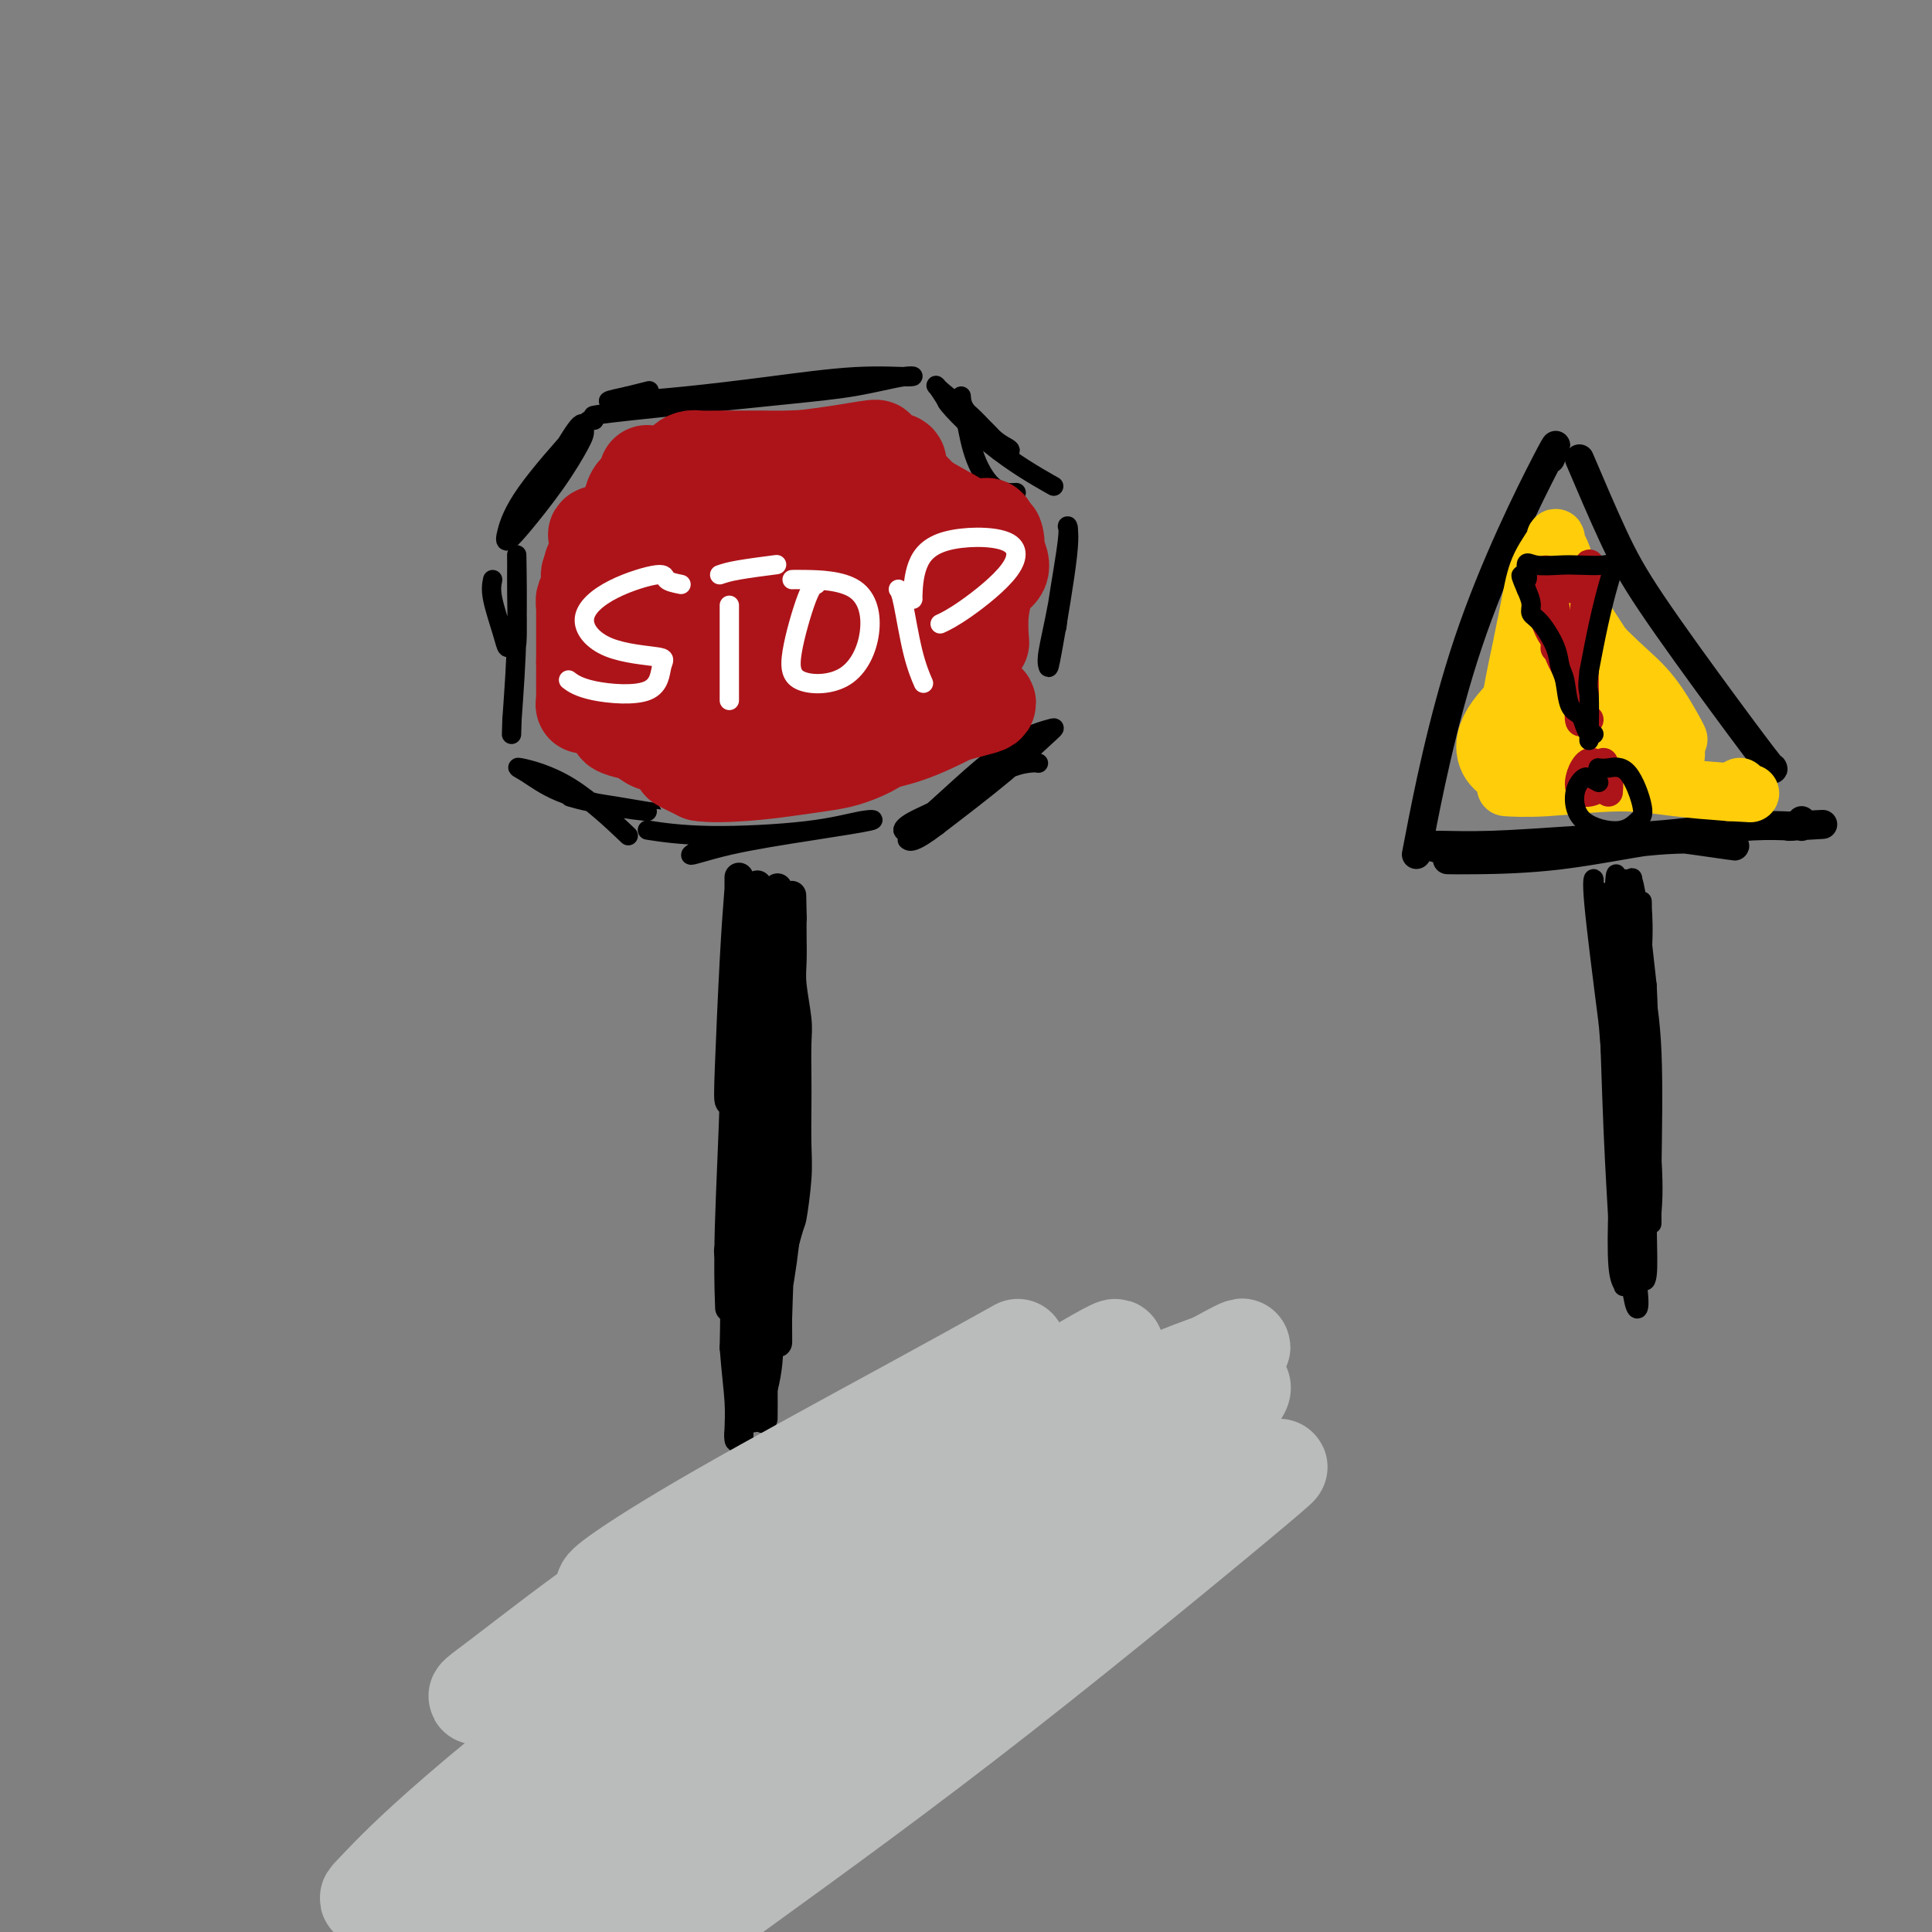 <svg viewBox='0 0 400 400' version='1.1' xmlns='http://www.w3.org/2000/svg' xmlns:xlink='http://www.w3.org/1999/xlink'><rect x="0" y="0" width="400" height="400" fill="#808080" stroke="none"/><g fill='none' stroke='rgb(0,0,0)' stroke-width='4' stroke-linecap='round' stroke-linejoin='round'><path d='M123,86c-0.144,0.034 -0.288,0.068 0,0c0.288,-0.068 1.009,-0.238 8,-1c6.991,-0.762 20.253,-2.115 29,-3c8.747,-0.885 12.981,-1.303 17,-2c4.019,-0.697 7.823,-1.672 10,-2c2.177,-0.328 2.726,-0.007 1,0c-1.726,0.007 -5.727,-0.299 -11,0c-5.273,0.299 -11.819,1.202 -18,2c-6.181,0.798 -11.997,1.492 -17,2c-5.003,0.508 -9.193,0.829 -12,1c-2.807,0.171 -4.231,0.192 -4,0c0.231,-0.192 2.115,-0.596 4,-1'/><path d='M130,82c1.511,-0.378 3.289,-0.822 4,-1c0.711,-0.178 0.356,-0.089 0,0'/><path d='M123,87c-0.355,-0.036 -0.709,-0.071 -1,0c-0.291,0.071 -0.517,0.250 -3,3c-2.483,2.750 -7.222,8.073 -10,12c-2.778,3.927 -3.596,6.458 -4,8c-0.404,1.542 -0.395,2.096 0,2c0.395,-0.096 1.177,-0.843 3,-3c1.823,-2.157 4.687,-5.724 7,-9c2.313,-3.276 4.073,-6.259 5,-8c0.927,-1.741 1.019,-2.238 1,-3c-0.019,-0.762 -0.148,-1.789 -1,-1c-0.852,0.789 -2.426,3.395 -4,6'/><path d='M116,94c-2.333,3.444 -5.667,9.556 -7,12c-1.333,2.444 -0.667,1.222 0,0'/><path d='M102,120c-0.202,0.992 -0.404,1.984 0,4c0.404,2.016 1.415,5.058 2,7c0.585,1.942 0.745,2.786 1,3c0.255,0.214 0.604,-0.203 1,0c0.396,0.203 0.839,1.025 1,-1c0.161,-2.025 0.040,-6.896 0,-10c-0.040,-3.104 -0.001,-4.440 0,-6c0.001,-1.560 -0.038,-3.343 0,-1c0.038,2.343 0.154,8.812 0,15c-0.154,6.188 -0.577,12.094 -1,18'/><path d='M106,149c-0.167,5.333 -0.083,2.667 0,0'/><path d='M200,87c0.512,2.732 1.024,5.464 2,8c0.976,2.536 2.417,4.875 4,6c1.583,1.125 3.310,1.036 4,1c0.690,-0.036 0.345,-0.018 0,0'/><path d='M199,82c0.078,0.934 0.157,1.868 1,3c0.843,1.132 2.451,2.461 4,4c1.549,1.539 3.039,3.289 4,4c0.961,0.711 1.395,0.385 1,0c-0.395,-0.385 -1.617,-0.827 -3,-2c-1.383,-1.173 -2.927,-3.077 -5,-5c-2.073,-1.923 -4.673,-3.864 -6,-5c-1.327,-1.136 -1.379,-1.467 -1,-1c0.379,0.467 1.190,1.734 2,3'/><path d='M196,83c-0.536,0.012 4.125,5.042 9,9c4.875,3.958 9.964,6.845 12,8c2.036,1.155 1.018,0.577 0,0'/><path d='M221,109c0.166,0.076 0.332,0.152 0,3c-0.332,2.848 -1.163,8.466 -2,13c-0.837,4.534 -1.678,7.982 -2,10c-0.322,2.018 -0.123,2.606 0,3c0.123,0.394 0.169,0.593 1,-4c0.831,-4.593 2.446,-13.976 3,-19c0.554,-5.024 0.045,-5.687 0,-6c-0.045,-0.313 0.372,-0.277 0,3c-0.372,3.277 -1.535,9.793 -2,13c-0.465,3.207 -0.233,3.103 0,3'/><path d='M219,128c-0.333,3.167 -0.167,1.583 0,0'/><path d='M118,165c1.183,0.339 2.367,0.678 4,1c1.633,0.322 3.716,0.629 6,1c2.284,0.371 4.768,0.808 6,1c1.232,0.192 1.213,0.141 0,0c-1.213,-0.141 -3.619,-0.371 -7,-1c-3.381,-0.629 -7.738,-1.655 -11,-3c-3.262,-1.345 -5.429,-3.007 -7,-4c-1.571,-0.993 -2.545,-1.318 -1,-1c1.545,0.318 5.608,1.278 10,4c4.392,2.722 9.112,7.206 11,9c1.888,1.794 0.944,0.897 0,0'/><path d='M135,172c-0.832,-0.128 -1.665,-0.256 0,0c1.665,0.256 5.827,0.897 12,1c6.173,0.103 14.357,-0.332 20,-1c5.643,-0.668 8.746,-1.570 11,-2c2.254,-0.430 3.659,-0.389 2,0c-1.659,0.389 -6.384,1.126 -12,2c-5.616,0.874 -12.124,1.884 -17,3c-4.876,1.116 -8.120,2.339 -8,2c0.120,-0.339 3.606,-2.240 5,-3c1.394,-0.760 0.697,-0.380 0,0'/><path d='M215,158c-0.410,-0.073 -0.819,-0.145 -2,0c-1.181,0.145 -3.133,0.509 -6,2c-2.867,1.491 -6.648,4.111 -10,6c-3.352,1.889 -6.275,3.049 -8,4c-1.725,0.951 -2.253,1.692 -2,2c0.253,0.308 1.288,0.181 5,-3c3.712,-3.181 10.099,-9.416 15,-13c4.901,-3.584 8.314,-4.517 10,-5c1.686,-0.483 1.646,-0.515 0,1c-1.646,1.515 -4.899,4.576 -9,8c-4.101,3.424 -9.051,7.212 -14,11'/><path d='M194,171c-4.911,3.778 -5.689,3.222 -6,3c-0.311,-0.222 -0.156,-0.111 0,0'/></g>
<g fill='none' stroke='rgb(173,20,25)' stroke-width='4' stroke-linecap='round' stroke-linejoin='round'><path d='M155,129c-0.047,0.186 -0.094,0.371 2,0c2.094,-0.371 6.328,-1.300 9,-3c2.672,-1.700 3.780,-4.171 4,-7c0.220,-2.829 -0.450,-6.014 -4,-6c-3.550,0.014 -9.981,3.229 -14,7c-4.019,3.771 -5.625,8.098 -4,11c1.625,2.902 6.482,4.380 12,3c5.518,-1.380 11.695,-5.617 15,-10c3.305,-4.383 3.736,-8.911 3,-12c-0.736,-3.089 -2.639,-4.740 -7,-5c-4.361,-0.260 -11.181,0.870 -18,2'/><path d='M153,109c-6.549,2.676 -13.921,8.367 -15,14c-1.079,5.633 4.137,11.208 12,14c7.863,2.792 18.375,2.801 25,1c6.625,-1.801 9.363,-5.410 10,-9c0.637,-3.590 -0.829,-7.159 -4,-9c-3.171,-1.841 -8.049,-1.955 -10,-2c-1.951,-0.045 -0.976,-0.023 0,0'/></g>
<g fill='none' stroke='rgb(173,20,25)' stroke-width='20' stroke-linecap='round' stroke-linejoin='round'><path d='M144,117c0.596,-0.209 1.192,-0.417 -1,0c-2.192,0.417 -7.171,1.460 -8,4c-0.829,2.540 2.493,6.577 8,8c5.507,1.423 13.200,0.231 20,-1c6.800,-1.231 12.707,-2.502 14,-4c1.293,-1.498 -2.027,-3.224 -8,-5c-5.973,-1.776 -14.598,-3.603 -22,-3c-7.402,0.603 -13.582,3.636 -13,6c0.582,2.364 7.926,4.060 16,4c8.074,-0.060 16.878,-1.874 21,-4c4.122,-2.126 3.561,-4.563 3,-7'/><path d='M174,115c-3.856,-2.480 -14.997,-5.182 -25,-6c-10.003,-0.818 -18.868,0.246 -23,1c-4.132,0.754 -3.531,1.199 4,1c7.531,-0.199 21.991,-1.040 32,-2c10.009,-0.960 15.567,-2.038 18,-3c2.433,-0.962 1.741,-1.808 -4,-2c-5.741,-0.192 -16.530,0.269 -23,1c-6.470,0.731 -8.621,1.732 -10,2c-1.379,0.268 -1.987,-0.197 3,-2c4.987,-1.803 15.568,-4.944 22,-7c6.432,-2.056 8.716,-3.028 11,-4'/><path d='M179,94c5.481,-2.162 1.183,-1.068 -6,0c-7.183,1.068 -17.252,2.111 -23,3c-5.748,0.889 -7.176,1.625 -9,2c-1.824,0.375 -4.044,0.391 -1,0c3.044,-0.391 11.351,-1.187 17,-2c5.649,-0.813 8.640,-1.643 13,-2c4.360,-0.357 10.088,-0.242 13,0c2.912,0.242 3.007,0.611 3,1c-0.007,0.389 -0.117,0.797 -1,1c-0.883,0.203 -2.538,0.201 -4,0c-1.462,-0.201 -2.731,-0.600 -4,-1'/><path d='M177,96c-2.907,-0.227 -5.675,-0.793 -8,-1c-2.325,-0.207 -4.206,-0.055 -6,0c-1.794,0.055 -3.502,0.014 -5,0c-1.498,-0.014 -2.787,-0.001 -4,0c-1.213,0.001 -2.350,-0.010 -4,0c-1.650,0.010 -3.815,0.043 -5,0c-1.185,-0.043 -1.392,-0.161 -2,0c-0.608,0.161 -1.617,0.600 -2,2c-0.383,1.400 -0.142,3.762 0,6c0.142,2.238 0.183,4.354 0,6c-0.183,1.646 -0.592,2.823 -1,4'/><path d='M140,113c-0.519,3.149 -1.316,3.021 -2,3c-0.684,-0.021 -1.255,0.064 -2,-1c-0.745,-1.064 -1.662,-3.279 -2,-6c-0.338,-2.721 -0.095,-5.949 0,-8c0.095,-2.051 0.041,-2.926 0,-3c-0.041,-0.074 -0.071,0.653 0,2c0.071,1.347 0.243,3.314 0,5c-0.243,1.686 -0.900,3.091 -2,5c-1.100,1.909 -2.642,4.322 -4,6c-1.358,1.678 -2.531,2.622 -3,3c-0.469,0.378 -0.235,0.189 0,0'/><path d='M125,119c-1.236,1.674 -0.824,1.360 0,0c0.824,-1.360 2.062,-3.766 3,-6c0.938,-2.234 1.577,-4.298 2,-6c0.423,-1.702 0.629,-3.044 1,-4c0.371,-0.956 0.906,-1.525 1,-1c0.094,0.525 -0.253,2.145 -1,4c-0.747,1.855 -1.894,3.945 -3,6c-1.106,2.055 -2.173,4.077 -3,5c-0.827,0.923 -1.415,0.749 -2,1c-0.585,0.251 -1.167,0.929 -1,1c0.167,0.071 1.084,-0.464 2,-1'/><path d='M124,118c-1.091,1.975 -0.319,-0.587 0,-1c0.319,-0.413 0.184,1.324 1,3c0.816,1.676 2.583,3.291 4,6c1.417,2.709 2.485,6.511 3,9c0.515,2.489 0.478,3.663 0,4c-0.478,0.337 -1.396,-0.164 -2,0c-0.604,0.164 -0.894,0.992 -2,-1c-1.106,-1.992 -3.029,-6.806 -4,-10c-0.971,-3.194 -0.992,-4.770 -1,-6c-0.008,-1.230 -0.004,-2.115 0,-3'/><path d='M123,119c-0.817,-3.262 -0.361,-1.917 0,0c0.361,1.917 0.626,4.406 1,8c0.374,3.594 0.858,8.293 1,11c0.142,2.707 -0.057,3.423 0,4c0.057,0.577 0.369,1.015 0,1c-0.369,-0.015 -1.419,-0.484 -2,-2c-0.581,-1.516 -0.691,-4.080 -1,-7c-0.309,-2.920 -0.815,-6.195 -1,-8c-0.185,-1.805 -0.050,-2.140 0,-2c0.050,0.140 0.014,0.754 0,3c-0.014,2.246 -0.007,6.123 0,10'/><path d='M121,137c-0.005,3.164 -0.017,5.572 0,7c0.017,1.428 0.065,1.874 0,2c-0.065,0.126 -0.242,-0.070 0,-1c0.242,-0.930 0.902,-2.594 2,-4c1.098,-1.406 2.635,-2.554 4,-3c1.365,-0.446 2.559,-0.188 5,1c2.441,1.188 6.129,3.307 10,6c3.871,2.693 7.924,5.959 11,8c3.076,2.041 5.174,2.857 6,3c0.826,0.143 0.379,-0.388 -1,-1c-1.379,-0.612 -3.689,-1.306 -6,-2'/><path d='M152,153c-3.361,-0.856 -8.263,-1.495 -12,-2c-3.737,-0.505 -6.307,-0.875 -8,-1c-1.693,-0.125 -2.508,-0.005 -3,0c-0.492,0.005 -0.661,-0.104 -1,0c-0.339,0.104 -0.848,0.420 1,1c1.848,0.580 6.054,1.423 11,2c4.946,0.577 10.632,0.887 15,1c4.368,0.113 7.418,0.030 9,0c1.582,-0.030 1.695,-0.008 0,0c-1.695,0.008 -5.199,0.002 -9,0c-3.801,-0.002 -7.901,-0.001 -12,0'/><path d='M143,154c-4.708,0.057 -5.976,0.201 -7,0c-1.024,-0.201 -1.802,-0.747 -2,-1c-0.198,-0.253 0.184,-0.213 3,0c2.816,0.213 8.065,0.599 13,1c4.935,0.401 9.555,0.815 12,1c2.445,0.185 2.715,0.139 2,0c-0.715,-0.139 -2.415,-0.372 -5,0c-2.585,0.372 -6.054,1.347 -9,2c-2.946,0.653 -5.370,0.983 -7,1c-1.630,0.017 -2.466,-0.281 -2,0c0.466,0.281 2.233,1.140 4,2'/><path d='M145,160c1.899,0.356 5.645,0.247 9,0c3.355,-0.247 6.317,-0.633 9,-1c2.683,-0.367 5.088,-0.715 7,-1c1.912,-0.285 3.333,-0.508 5,-1c1.667,-0.492 3.580,-1.254 5,-2c1.420,-0.746 2.347,-1.474 3,-2c0.653,-0.526 1.031,-0.848 1,-1c-0.031,-0.152 -0.472,-0.134 -1,0c-0.528,0.134 -1.142,0.382 -3,1c-1.858,0.618 -4.959,1.605 -7,2c-2.041,0.395 -3.020,0.197 -4,0'/><path d='M169,155c-2.398,0.434 -1.393,0.520 2,0c3.393,-0.520 9.172,-1.644 14,-3c4.828,-1.356 8.704,-2.944 12,-4c3.296,-1.056 6.013,-1.580 7,-2c0.987,-0.420 0.244,-0.736 0,-1c-0.244,-0.264 0.012,-0.476 -1,0c-1.012,0.476 -3.293,1.641 -6,3c-2.707,1.359 -5.839,2.911 -9,4c-3.161,1.089 -6.351,1.716 -8,2c-1.649,0.284 -1.757,0.224 -2,0c-0.243,-0.224 -0.622,-0.612 -1,-1'/><path d='M177,153c-3.828,0.815 0.103,-0.648 3,-3c2.897,-2.352 4.761,-5.595 7,-9c2.239,-3.405 4.854,-6.973 6,-10c1.146,-3.027 0.823,-5.514 -1,-7c-1.823,-1.486 -5.144,-1.973 -9,0c-3.856,1.973 -8.245,6.405 -11,9c-2.755,2.595 -3.876,3.353 -5,5c-1.124,1.647 -2.250,4.184 -1,5c1.250,0.816 4.875,-0.088 9,-2c4.125,-1.912 8.750,-4.832 12,-8c3.250,-3.168 5.125,-6.584 7,-10'/><path d='M194,123c3.090,-3.551 1.316,-3.429 0,-4c-1.316,-0.571 -2.175,-1.836 -5,-1c-2.825,0.836 -7.615,3.771 -11,7c-3.385,3.229 -5.363,6.750 -6,9c-0.637,2.250 0.069,3.227 2,2c1.931,-1.227 5.088,-4.659 7,-7c1.912,-2.341 2.579,-3.591 4,-7c1.421,-3.409 3.597,-8.976 4,-12c0.403,-3.024 -0.969,-3.507 -2,-4c-1.031,-0.493 -1.723,-0.998 -2,-1c-0.277,-0.002 -0.138,0.499 0,1'/><path d='M185,106c0.452,-0.064 3.581,1.774 6,4c2.419,2.226 4.126,4.838 5,6c0.874,1.162 0.913,0.872 1,1c0.087,0.128 0.221,0.674 0,0c-0.221,-0.674 -0.799,-2.568 -1,-4c-0.201,-1.432 -0.026,-2.401 0,-3c0.026,-0.599 -0.098,-0.826 0,-1c0.098,-0.174 0.418,-0.294 0,2c-0.418,2.294 -1.574,7.002 -2,11c-0.426,3.998 -0.122,7.285 0,9c0.122,1.715 0.061,1.857 0,2'/><path d='M194,133c-0.455,3.902 -0.592,2.156 0,0c0.592,-2.156 1.915,-4.723 3,-7c1.085,-2.277 1.934,-4.266 3,-7c1.066,-2.734 2.348,-6.215 3,-8c0.652,-1.785 0.672,-1.876 1,-2c0.328,-0.124 0.964,-0.281 1,2c0.036,2.281 -0.529,7.001 -1,10c-0.471,2.999 -0.848,4.278 -1,6c-0.152,1.722 -0.079,3.887 0,5c0.079,1.113 0.166,1.175 0,1c-0.166,-0.175 -0.583,-0.588 -1,-1'/><path d='M202,132c-0.398,2.240 -0.892,-2.660 -1,-5c-0.108,-2.340 0.170,-2.121 1,-4c0.830,-1.879 2.213,-5.856 3,-8c0.787,-2.144 0.980,-2.453 1,-3c0.020,-0.547 -0.131,-1.331 0,-1c0.131,0.331 0.544,1.777 0,3c-0.544,1.223 -2.043,2.223 -3,3c-0.957,0.777 -1.370,1.332 -2,1c-0.630,-0.332 -1.477,-1.551 -3,-4c-1.523,-2.449 -3.721,-6.128 -6,-9c-2.279,-2.872 -4.640,-4.936 -7,-7'/><path d='M185,98c-2.426,-2.654 -1.990,-1.289 -2,-1c-0.010,0.289 -0.464,-0.498 0,0c0.464,0.498 1.848,2.283 4,4c2.152,1.717 5.073,3.368 8,5c2.927,1.632 5.860,3.247 8,5c2.140,1.753 3.488,3.645 4,5c0.512,1.355 0.187,2.172 -1,3c-1.187,0.828 -3.236,1.665 -5,2c-1.764,0.335 -3.244,0.167 -5,0c-1.756,-0.167 -3.787,-0.333 -6,0c-2.213,0.333 -4.606,1.167 -7,2'/><path d='M183,123c-3.892,0.813 -4.621,1.844 -8,3c-3.379,1.156 -9.407,2.436 -13,3c-3.593,0.564 -4.750,0.414 -5,1c-0.250,0.586 0.406,1.910 4,2c3.594,0.090 10.127,-1.053 14,-2c3.873,-0.947 5.086,-1.696 6,-3c0.914,-1.304 1.529,-3.161 -4,-4c-5.529,-0.839 -17.204,-0.658 -25,1c-7.796,1.658 -11.714,4.792 -13,8c-1.286,3.208 0.061,6.488 4,8c3.939,1.512 10.469,1.256 17,1'/><path d='M160,141c5.762,-0.589 11.668,-2.562 15,-4c3.332,-1.438 4.092,-2.339 3,-3c-1.092,-0.661 -4.035,-1.080 -8,0c-3.965,1.080 -8.953,3.661 -12,6c-3.047,2.339 -4.152,4.438 -3,6c1.152,1.562 4.560,2.588 9,2c4.440,-0.588 9.911,-2.790 13,-5c3.089,-2.210 3.797,-4.427 4,-6c0.203,-1.573 -0.099,-2.500 -1,-3c-0.901,-0.500 -2.400,-0.571 -5,1c-2.600,1.571 -6.300,4.786 -10,8'/><path d='M165,143c-3.226,2.537 -3.793,4.381 -4,5c-0.207,0.619 -0.056,0.013 0,-1c0.056,-1.013 0.016,-2.432 0,-3c-0.016,-0.568 -0.008,-0.284 0,0'/></g>
<g fill='none' stroke='rgb(255,255,255)' stroke-width='4' stroke-linecap='round' stroke-linejoin='round'><path d='M141,121c-1.261,-0.255 -2.521,-0.510 -3,-1c-0.479,-0.490 -0.176,-1.214 -2,-1c-1.824,0.214 -5.774,1.366 -9,3c-3.226,1.634 -5.727,3.748 -6,6c-0.273,2.252 1.684,4.640 5,6c3.316,1.360 7.991,1.692 10,2c2.009,0.308 1.350,0.594 1,2c-0.350,1.406 -0.393,3.934 -3,5c-2.607,1.066 -7.779,0.672 -11,0c-3.221,-0.672 -4.492,-1.620 -5,-2c-0.508,-0.380 -0.254,-0.190 0,0'/><path d='M151,126c0.000,-0.607 0.000,-1.214 0,0c0.000,1.214 0.000,4.250 0,8c0.000,3.750 0.000,8.214 0,10c0.000,1.786 0.000,0.893 0,0'/><path d='M149,119c0.911,-0.311 1.822,-0.622 4,-1c2.178,-0.378 5.622,-0.822 7,-1c1.378,-0.178 0.689,-0.089 0,0'/><path d='M169,121c-0.507,0.198 -1.014,0.395 -2,3c-0.986,2.605 -2.452,7.616 -3,11c-0.548,3.384 -0.178,5.141 2,6c2.178,0.859 6.163,0.819 9,-1c2.837,-1.819 4.525,-5.415 5,-9c0.475,-3.585 -0.265,-7.157 -3,-9c-2.735,-1.843 -7.467,-1.958 -10,-2c-2.533,-0.042 -2.867,-0.012 -3,0c-0.133,0.012 -0.067,0.006 0,0'/><path d='M186,122c0.256,0.315 0.512,0.631 1,3c0.488,2.369 1.208,6.792 2,10c0.792,3.208 1.655,5.202 2,6c0.345,0.798 0.173,0.399 0,0'/><path d='M189,124c-0.022,0.114 -0.044,0.228 0,-1c0.044,-1.228 0.155,-3.798 1,-6c0.845,-2.202 2.426,-4.036 6,-5c3.574,-0.964 9.143,-1.057 12,0c2.857,1.057 3.003,3.263 1,6c-2.003,2.737 -6.155,6.006 -9,8c-2.845,1.994 -4.384,2.713 -5,3c-0.616,0.287 -0.308,0.144 0,0'/></g>
<g fill='none' stroke='rgb(0,0,0)' stroke-width='6' stroke-linecap='round' stroke-linejoin='round'><path d='M153,184c-0.315,4.065 -0.631,8.129 -1,15c-0.369,6.871 -0.793,16.548 -1,22c-0.207,5.452 -0.199,6.679 0,7c0.199,0.321 0.589,-0.264 1,-4c0.411,-3.736 0.842,-10.623 1,-16c0.158,-5.377 0.042,-9.245 0,-13c-0.042,-3.755 -0.011,-7.395 0,-10c0.011,-2.605 0.003,-4.173 0,-3c-0.003,1.173 -0.002,5.086 0,9'/><path d='M153,191c0.157,8.225 0.550,24.286 1,36c0.450,11.714 0.958,19.081 1,23c0.042,3.919 -0.380,4.389 0,-1c0.380,-5.389 1.564,-16.638 2,-26c0.436,-9.362 0.123,-16.835 0,-22c-0.123,-5.165 -0.057,-8.020 0,-10c0.057,-1.980 0.107,-3.086 0,-5c-0.107,-1.914 -0.369,-4.637 0,-1c0.369,3.637 1.369,13.633 2,23c0.631,9.367 0.895,18.105 1,22c0.105,3.895 0.053,2.948 0,2'/><path d='M160,232c0.480,6.430 0.181,-0.496 0,-9c-0.181,-8.504 -0.245,-18.585 0,-25c0.245,-6.415 0.799,-9.162 1,-11c0.201,-1.838 0.050,-2.766 0,-3c-0.050,-0.234 0.003,0.226 0,0c-0.003,-0.226 -0.060,-1.137 0,5c0.060,6.137 0.237,19.324 0,28c-0.237,8.676 -0.888,12.841 -1,15c-0.112,2.159 0.316,2.312 0,0c-0.316,-2.312 -1.376,-7.089 -2,-13c-0.624,-5.911 -0.812,-12.955 -1,-20'/><path d='M157,199c-0.485,-7.389 -0.197,-9.362 0,-9c0.197,0.362 0.301,3.057 0,13c-0.301,9.943 -1.009,27.132 -1,37c0.009,9.868 0.734,12.414 1,14c0.266,1.586 0.072,2.213 0,2c-0.072,-0.213 -0.021,-1.265 0,-7c0.021,-5.735 0.014,-16.153 0,-23c-0.014,-6.847 -0.035,-10.124 0,-12c0.035,-1.876 0.125,-2.351 0,-1c-0.125,1.351 -0.464,4.529 -1,12c-0.536,7.471 -1.268,19.236 -2,31'/><path d='M154,256c-0.399,8.330 0.104,8.155 0,6c-0.104,-2.155 -0.816,-6.291 -1,-13c-0.184,-6.709 0.161,-15.990 0,-22c-0.161,-6.010 -0.827,-8.747 -1,-9c-0.173,-0.253 0.149,1.979 0,9c-0.149,7.021 -0.768,18.833 -1,27c-0.232,8.167 -0.076,12.691 0,15c0.076,2.309 0.072,2.402 0,0c-0.072,-2.402 -0.212,-7.301 0,-14c0.212,-6.699 0.775,-15.200 1,-20c0.225,-4.800 0.113,-5.900 0,-7'/><path d='M152,228c0.544,-4.306 1.402,5.429 2,14c0.598,8.571 0.934,15.977 1,20c0.066,4.023 -0.138,4.662 0,4c0.138,-0.662 0.617,-2.625 1,-8c0.383,-5.375 0.668,-14.160 1,-20c0.332,-5.840 0.709,-8.734 0,-5c-0.709,3.734 -2.505,14.094 -3,26c-0.495,11.906 0.311,25.356 1,31c0.689,5.644 1.263,3.481 2,1c0.737,-2.481 1.639,-5.280 2,-9c0.361,-3.720 0.180,-8.360 0,-13'/><path d='M159,269c0.663,-6.146 0.322,-11.010 0,-15c-0.322,-3.990 -0.623,-7.105 -1,-4c-0.377,3.105 -0.829,12.428 -1,20c-0.171,7.572 -0.059,13.391 0,17c0.059,3.609 0.066,5.009 0,3c-0.066,-2.009 -0.204,-7.426 0,-14c0.204,-6.574 0.751,-14.306 1,-19c0.249,-4.694 0.201,-6.351 0,-5c-0.201,1.351 -0.554,5.710 -1,12c-0.446,6.290 -0.985,14.511 -1,18c-0.015,3.489 0.492,2.244 1,1'/><path d='M157,283c0.920,0.782 3.721,-12.764 5,-22c1.279,-9.236 1.036,-14.164 1,-17c-0.036,-2.836 0.134,-3.582 0,-3c-0.134,0.582 -0.572,2.492 -1,9c-0.428,6.508 -0.847,17.614 -1,23c-0.153,5.386 -0.039,5.053 0,5c0.039,-0.053 0.005,0.174 0,-4c-0.005,-4.174 0.019,-12.748 0,-19c-0.019,-6.252 -0.082,-10.183 0,-15c0.082,-4.817 0.309,-10.519 0,-12c-0.309,-1.481 -1.155,1.260 -2,4'/><path d='M159,232c-0.536,6.066 -0.876,19.231 -1,30c-0.124,10.769 -0.034,19.142 0,24c0.034,4.858 0.010,6.202 0,7c-0.010,0.798 -0.006,1.052 0,0c0.006,-1.052 0.014,-3.408 0,-8c-0.014,-4.592 -0.049,-11.418 0,-18c0.049,-6.582 0.182,-12.918 0,-17c-0.182,-4.082 -0.678,-5.908 -1,-8c-0.322,-2.092 -0.471,-4.448 -1,-1c-0.529,3.448 -1.437,12.699 -2,20c-0.563,7.301 -0.782,12.650 -1,18'/><path d='M153,279c-0.604,6.803 -0.114,5.310 0,5c0.114,-0.310 -0.147,0.562 0,-3c0.147,-3.562 0.702,-11.557 2,-19c1.298,-7.443 3.339,-14.332 4,-18c0.661,-3.668 -0.057,-4.115 0,-4c0.057,0.115 0.890,0.790 1,6c0.110,5.210 -0.504,14.954 -1,23c-0.496,8.046 -0.875,14.394 -1,17c-0.125,2.606 0.005,1.471 0,0c-0.005,-1.471 -0.144,-3.277 0,-8c0.144,-4.723 0.572,-12.361 1,-20'/><path d='M159,258c0.171,-7.222 0.098,-11.277 0,-15c-0.098,-3.723 -0.223,-7.115 0,-10c0.223,-2.885 0.792,-5.264 1,-8c0.208,-2.736 0.056,-5.828 0,-8c-0.056,-2.172 -0.015,-3.425 0,-5c0.015,-1.575 0.004,-3.471 0,-5c-0.004,-1.529 -0.001,-2.692 0,-4c0.001,-1.308 0.000,-2.763 0,-4c-0.000,-1.237 -0.000,-2.256 0,-3c0.000,-0.744 0.000,-1.213 0,-2c-0.000,-0.787 -0.000,-1.894 0,-3'/><path d='M160,191c0.160,-10.984 0.058,-4.946 0,-3c-0.058,1.946 -0.074,-0.202 0,-1c0.074,-0.798 0.239,-0.247 0,2c-0.239,2.247 -0.880,6.191 -1,10c-0.120,3.809 0.282,7.485 0,12c-0.282,4.515 -1.249,9.869 -2,15c-0.751,5.131 -1.287,10.038 -2,14c-0.713,3.962 -1.604,6.980 -2,11c-0.396,4.020 -0.299,9.044 0,13c0.299,3.956 0.800,6.845 1,10c0.200,3.155 0.100,6.578 0,10'/><path d='M154,284c0.382,6.171 0.836,5.100 1,5c0.164,-0.100 0.037,0.771 0,1c-0.037,0.229 0.015,-0.183 0,0c-0.015,0.183 -0.099,0.961 0,0c0.099,-0.961 0.379,-3.662 0,-7c-0.379,-3.338 -1.418,-7.313 -2,-11c-0.582,-3.687 -0.706,-7.085 -1,-9c-0.294,-1.915 -0.759,-2.348 -1,-3c-0.241,-0.652 -0.257,-1.522 0,-1c0.257,0.522 0.788,2.435 1,6c0.212,3.565 0.106,8.783 0,14'/><path d='M152,279c0.382,5.104 0.837,8.364 1,11c0.163,2.636 0.033,4.648 0,6c-0.033,1.352 0.032,2.046 0,2c-0.032,-0.046 -0.160,-0.830 0,-2c0.160,-1.170 0.609,-2.724 1,-5c0.391,-2.276 0.724,-5.273 1,-8c0.276,-2.727 0.497,-5.185 1,-7c0.503,-1.815 1.289,-2.989 2,-5c0.711,-2.011 1.346,-4.860 2,-7c0.654,-2.140 1.327,-3.570 2,-5'/><path d='M162,259c1.785,-6.908 1.746,-5.678 2,-7c0.254,-1.322 0.800,-5.197 1,-8c0.200,-2.803 0.055,-4.536 0,-7c-0.055,-2.464 -0.018,-5.660 0,-8c0.018,-2.340 0.019,-3.825 0,-6c-0.019,-2.175 -0.058,-5.039 0,-7c0.058,-1.961 0.212,-3.017 0,-5c-0.212,-1.983 -0.789,-4.892 -1,-7c-0.211,-2.108 -0.057,-3.414 0,-5c0.057,-1.586 0.016,-3.453 0,-5c-0.016,-1.547 -0.008,-2.773 0,-4'/><path d='M164,190c-0.155,-8.583 -0.042,-3.042 0,-1c0.042,2.042 0.012,0.583 0,0c-0.012,-0.583 -0.006,-0.292 0,0'/><path d='M321,95c1.089,-2.571 2.179,-5.143 -1,1c-3.179,6.143 -10.625,21.000 -16,37c-5.375,16.000 -8.679,33.143 -10,40c-1.321,6.857 -0.661,3.429 0,0'/><path d='M327,95c2.437,5.719 4.874,11.438 7,16c2.126,4.562 3.943,7.968 8,14c4.057,6.032 10.356,14.689 15,21c4.644,6.311 7.635,10.276 9,12c1.365,1.724 1.104,1.207 1,1c-0.104,-0.207 -0.052,-0.103 0,0'/><path d='M300,178c-0.302,-0.006 -0.605,-0.013 0,0c0.605,0.013 2.117,0.045 6,0c3.883,-0.045 10.137,-0.169 17,-1c6.863,-0.831 14.334,-2.370 19,-3c4.666,-0.630 6.526,-0.353 9,0c2.474,0.353 5.561,0.781 7,1c1.439,0.219 1.228,0.227 1,0c-0.228,-0.227 -0.473,-0.690 -3,-1c-2.527,-0.310 -7.334,-0.468 -13,0c-5.666,0.468 -12.190,1.562 -18,2c-5.810,0.438 -10.905,0.219 -16,0'/><path d='M309,176c-9.607,0.216 -9.124,0.255 -10,0c-0.876,-0.255 -3.110,-0.803 -4,-1c-0.890,-0.197 -0.435,-0.042 0,0c0.435,0.042 0.852,-0.030 3,0c2.148,0.030 6.028,0.162 11,0c4.972,-0.162 11.035,-0.618 17,-1c5.965,-0.382 11.833,-0.691 16,-1c4.167,-0.309 6.632,-0.619 10,-1c3.368,-0.381 7.637,-0.833 11,-1c3.363,-0.167 5.818,-0.048 7,0c1.182,0.048 1.091,0.024 1,0'/><path d='M371,171c12.000,-0.620 4.000,-0.170 1,0c-3.000,0.170 -1.000,0.060 0,0c1.000,-0.060 1.000,-0.068 1,0c0.000,0.068 0.000,0.214 0,0c0.000,-0.214 0.000,-0.788 0,-1c0.000,-0.212 0.000,-0.060 0,0c0.000,0.060 0.000,0.030 0,0'/></g>
<g fill='none' stroke='rgb(255,205,10)' stroke-width='20' stroke-linecap='round' stroke-linejoin='round'><path d='M322,142c0.119,-0.022 0.239,-0.043 0,0c-0.239,0.043 -0.835,0.151 -1,0c-0.165,-0.151 0.103,-0.561 0,1c-0.103,1.561 -0.576,5.093 -1,7c-0.424,1.907 -0.800,2.189 -1,2c-0.200,-0.189 -0.225,-0.850 0,-2c0.225,-1.150 0.701,-2.789 1,-4c0.299,-1.211 0.420,-1.995 -1,-1c-1.420,0.995 -4.382,3.768 -6,6c-1.618,2.232 -1.891,3.923 -1,5c0.891,1.077 2.945,1.538 5,2'/><path d='M317,158c1.633,0.430 3.215,0.506 4,0c0.785,-0.506 0.773,-1.595 1,-2c0.227,-0.405 0.694,-0.126 0,0c-0.694,0.126 -2.550,0.101 -4,0c-1.450,-0.101 -2.495,-0.276 -3,0c-0.505,0.276 -0.471,1.002 2,1c2.471,-0.002 7.380,-0.733 11,-1c3.620,-0.267 5.950,-0.072 8,0c2.050,0.072 3.821,0.019 5,0c1.179,-0.019 1.765,-0.006 2,0c0.235,0.006 0.117,0.003 0,0'/></g>
<g fill='none' stroke='rgb(255,205,10)' stroke-width='12' stroke-linecap='round' stroke-linejoin='round'><path d='M325,147c-0.386,0.146 -0.772,0.292 -1,0c-0.228,-0.292 -0.299,-1.023 0,-3c0.299,-1.977 0.967,-5.200 1,-9c0.033,-3.800 -0.568,-8.175 -1,-11c-0.432,-2.825 -0.694,-4.098 -1,-5c-0.306,-0.902 -0.657,-1.432 -1,1c-0.343,2.432 -0.680,7.827 -2,13c-1.320,5.173 -3.625,10.123 -5,13c-1.375,2.877 -1.822,3.679 -2,4c-0.178,0.321 -0.089,0.160 0,0'/><path d='M313,150c-1.641,3.906 -0.743,-1.829 0,-6c0.743,-4.171 1.332,-6.777 2,-10c0.668,-3.223 1.415,-7.064 2,-10c0.585,-2.936 1.006,-4.969 2,-7c0.994,-2.031 2.559,-4.062 3,-5c0.441,-0.938 -0.244,-0.783 0,0c0.244,0.783 1.416,2.193 2,5c0.584,2.807 0.579,7.010 1,11c0.421,3.990 1.267,7.767 2,10c0.733,2.233 1.352,2.924 2,4c0.648,1.076 1.324,2.538 2,4'/><path d='M331,146c1.470,5.398 0.643,1.892 0,0c-0.643,-1.892 -1.104,-2.170 -2,-4c-0.896,-1.830 -2.226,-5.211 -3,-8c-0.774,-2.789 -0.991,-4.985 -1,-6c-0.009,-1.015 0.192,-0.850 2,1c1.808,1.850 5.225,5.385 8,8c2.775,2.615 4.909,4.308 7,7c2.091,2.692 4.138,6.381 5,8c0.862,1.619 0.540,1.167 0,1c-0.540,-0.167 -1.297,-0.048 -2,0c-0.703,0.048 -1.351,0.024 -2,0'/><path d='M343,153c-1.310,-0.393 -2.586,-1.875 -4,-4c-1.414,-2.125 -2.966,-4.893 -5,-8c-2.034,-3.107 -4.550,-6.553 -6,-9c-1.450,-2.447 -1.833,-3.895 -2,-5c-0.167,-1.105 -0.119,-1.867 0,-2c0.119,-0.133 0.310,0.363 2,3c1.690,2.637 4.878,7.417 7,11c2.122,3.583 3.177,5.971 4,7c0.823,1.029 1.414,0.700 0,1c-1.414,0.300 -4.833,1.229 -8,2c-3.167,0.771 -6.084,1.386 -9,2'/><path d='M322,151c-3.599,1.271 -4.097,1.948 -5,3c-0.903,1.052 -2.210,2.479 -3,4c-0.790,1.521 -1.062,3.135 -1,4c0.062,0.865 0.459,0.981 0,1c-0.459,0.019 -1.772,-0.058 -1,0c0.772,0.058 3.630,0.253 8,0c4.370,-0.253 10.254,-0.953 15,-1c4.746,-0.047 8.356,0.558 12,1c3.644,0.442 7.322,0.721 11,1'/><path d='M358,164c7.417,0.369 3.458,0.292 2,0c-1.458,-0.292 -0.417,-0.798 0,-1c0.417,-0.202 0.208,-0.101 0,0'/></g>
<g fill='none' stroke='rgb(173,20,25)' stroke-width='6' stroke-linecap='round' stroke-linejoin='round'><path d='M329,149c-0.307,-0.135 -0.614,-0.270 -1,0c-0.386,0.270 -0.851,0.946 -1,0c-0.149,-0.946 0.019,-3.514 0,-5c-0.019,-1.486 -0.226,-1.891 -1,-3c-0.774,-1.109 -2.116,-2.921 -3,-5c-0.884,-2.079 -1.308,-4.424 -2,-6c-0.692,-1.576 -1.650,-2.383 -2,-3c-0.350,-0.617 -0.091,-1.044 0,-2c0.091,-0.956 0.014,-2.442 0,-3c-0.014,-0.558 0.035,-0.189 0,0c-0.035,0.189 -0.153,0.197 1,0c1.153,-0.197 3.576,-0.598 6,-1'/><path d='M326,121c1.767,-0.719 2.684,-2.017 3,-3c0.316,-0.983 0.032,-1.650 0,-1c-0.032,0.650 0.188,2.619 0,4c-0.188,1.381 -0.782,2.174 -1,6c-0.218,3.826 -0.059,10.684 0,14c0.059,3.316 0.017,3.090 0,3c-0.017,-0.090 -0.008,-0.045 0,0'/><path d='M322,123c0.053,0.467 0.105,0.935 0,1c-0.105,0.065 -0.368,-0.271 0,2c0.368,2.271 1.368,7.150 2,10c0.632,2.850 0.895,3.671 1,4c0.105,0.329 0.053,0.164 0,0'/><path d='M320,124c-0.226,0.369 -0.452,0.738 0,2c0.452,1.262 1.583,3.417 2,5c0.417,1.583 0.119,2.595 0,3c-0.119,0.405 -0.060,0.202 0,0'/><path d='M322,133c0.052,-0.450 0.104,-0.901 0,-1c-0.104,-0.099 -0.363,0.153 -1,-1c-0.637,-1.153 -1.650,-3.711 -2,-5c-0.350,-1.289 -0.036,-1.310 0,-2c0.036,-0.690 -0.204,-2.049 0,-3c0.204,-0.951 0.853,-1.495 1,-2c0.147,-0.505 -0.209,-0.972 0,-1c0.209,-0.028 0.984,0.384 2,1c1.016,0.616 2.274,1.435 3,2c0.726,0.565 0.922,0.876 1,1c0.078,0.124 0.039,0.062 0,0'/><path d='M333,164c0.066,-0.826 0.133,-1.652 0,-2c-0.133,-0.348 -0.465,-0.219 -1,-1c-0.535,-0.781 -1.271,-2.473 -2,-3c-0.729,-0.527 -1.449,0.112 -2,1c-0.551,0.888 -0.932,2.024 -1,3c-0.068,0.976 0.178,1.792 1,2c0.822,0.208 2.220,-0.192 3,-1c0.780,-0.808 0.941,-2.025 1,-3c0.059,-0.975 0.017,-1.707 0,-2c-0.017,-0.293 -0.008,-0.146 0,0'/></g>
<g fill='none' stroke='rgb(0,0,0)' stroke-width='4' stroke-linecap='round' stroke-linejoin='round'><path d='M330,152c-0.325,0.172 -0.650,0.345 -1,0c-0.350,-0.345 -0.724,-1.207 -1,-2c-0.276,-0.793 -0.453,-1.515 -1,-2c-0.547,-0.485 -1.462,-0.732 -2,-2c-0.538,-1.268 -0.698,-3.558 -1,-5c-0.302,-1.442 -0.746,-2.038 -1,-3c-0.254,-0.962 -0.320,-2.291 -1,-4c-0.680,-1.709 -1.976,-3.798 -3,-5c-1.024,-1.202 -1.776,-1.516 -2,-2c-0.224,-0.484 0.079,-1.138 0,-2c-0.079,-0.862 -0.539,-1.931 -1,-3'/><path d='M316,122c-2.152,-4.912 -0.531,-2.192 0,-2c0.531,0.192 -0.027,-2.144 0,-3c0.027,-0.856 0.638,-0.232 2,0c1.362,0.232 3.473,0.071 5,0c1.527,-0.071 2.470,-0.053 4,0c1.530,0.053 3.648,0.141 5,0c1.352,-0.141 1.940,-0.512 2,0c0.060,0.512 -0.407,1.907 -1,4c-0.593,2.093 -1.312,4.884 -2,8c-0.688,3.116 -1.344,6.558 -2,10'/><path d='M329,139c-0.464,4.067 -0.124,3.234 0,5c0.124,1.766 0.033,6.129 0,8c-0.033,1.871 -0.010,1.249 0,1c0.010,-0.249 0.005,-0.124 0,0'/><path d='M331,162c-0.753,-0.407 -1.507,-0.814 -2,-1c-0.493,-0.186 -0.726,-0.149 -1,0c-0.274,0.149 -0.589,0.412 -1,1c-0.411,0.588 -0.917,1.502 -1,3c-0.083,1.498 0.257,3.581 2,5c1.743,1.419 4.888,2.174 7,2c2.112,-0.174 3.189,-1.276 4,-2c0.811,-0.724 1.355,-1.070 1,-3c-0.355,-1.930 -1.611,-5.445 -3,-7c-1.389,-1.555 -2.912,-1.149 -4,-1c-1.088,0.149 -1.739,0.043 -2,0c-0.261,-0.043 -0.130,-0.021 0,0'/><path d='M338,182c-0.705,-0.016 -1.409,-0.032 -2,0c-0.591,0.032 -1.068,0.113 -1,0c0.068,-0.113 0.682,-0.419 1,6c0.318,6.419 0.342,19.562 0,29c-0.342,9.438 -1.048,15.169 -1,19c0.048,3.831 0.850,5.761 1,7c0.150,1.239 -0.352,1.786 0,0c0.352,-1.786 1.556,-5.904 1,-13c-0.556,-7.096 -2.873,-17.170 -4,-23c-1.127,-5.830 -1.063,-7.415 -1,-9'/><path d='M332,198c-0.630,-8.012 -0.204,-5.541 0,-5c0.204,0.541 0.185,-0.848 0,-2c-0.185,-1.152 -0.537,-2.067 0,3c0.537,5.067 1.961,16.118 3,24c1.039,7.882 1.691,12.596 2,15c0.309,2.404 0.275,2.497 0,2c-0.275,-0.497 -0.792,-1.583 -1,-7c-0.208,-5.417 -0.107,-15.163 0,-22c0.107,-6.837 0.221,-10.764 0,-14c-0.221,-3.236 -0.777,-5.782 -1,-7c-0.223,-1.218 -0.111,-1.109 0,-1'/><path d='M335,184c-0.520,-7.174 -0.820,-0.611 -1,8c-0.180,8.611 -0.240,19.268 0,27c0.240,7.732 0.779,12.538 1,15c0.221,2.462 0.124,2.578 0,3c-0.124,0.422 -0.275,1.148 0,-5c0.275,-6.148 0.977,-19.171 1,-27c0.023,-7.829 -0.632,-10.465 -1,-12c-0.368,-1.535 -0.449,-1.968 -1,-3c-0.551,-1.032 -1.571,-2.662 -2,-4c-0.429,-1.338 -0.265,-2.382 0,1c0.265,3.382 0.633,11.191 1,19'/><path d='M333,206c0.320,8.306 0.618,19.073 1,28c0.382,8.927 0.846,16.016 1,19c0.154,2.984 -0.004,1.864 0,2c0.004,0.136 0.169,1.530 0,-3c-0.169,-4.530 -0.672,-14.983 -1,-24c-0.328,-9.017 -0.483,-16.598 -1,-22c-0.517,-5.402 -1.398,-8.624 -2,-12c-0.602,-3.376 -0.924,-6.905 -1,-9c-0.076,-2.095 0.095,-2.756 0,-3c-0.095,-0.244 -0.456,-0.070 0,5c0.456,5.070 1.728,15.035 3,25'/><path d='M333,212c0.856,9.969 1.496,19.892 2,26c0.504,6.108 0.873,8.401 1,11c0.127,2.599 0.013,5.503 0,7c-0.013,1.497 0.073,1.585 0,0c-0.073,-1.585 -0.307,-4.845 0,-12c0.307,-7.155 1.154,-18.206 2,-27c0.846,-8.794 1.691,-15.332 2,-20c0.309,-4.668 0.083,-7.468 0,-9c-0.083,-1.532 -0.022,-1.797 0,-1c0.022,0.797 0.006,2.656 0,7c-0.006,4.344 -0.003,11.172 0,18'/><path d='M340,212c0.453,9.444 1.587,21.053 2,28c0.413,6.947 0.105,9.230 0,11c-0.105,1.770 -0.008,3.026 0,2c0.008,-1.026 -0.075,-4.335 0,-11c0.075,-6.665 0.307,-16.688 0,-24c-0.307,-7.312 -1.152,-11.915 -2,-16c-0.848,-4.085 -1.700,-7.653 -2,-11c-0.300,-3.347 -0.050,-6.475 0,-8c0.050,-1.525 -0.102,-1.449 0,-1c0.102,0.449 0.458,1.271 1,5c0.542,3.729 1.271,10.364 2,17'/><path d='M341,204c0.469,7.625 0.140,16.186 0,25c-0.140,8.814 -0.093,17.881 0,24c0.093,6.119 0.231,9.290 0,11c-0.231,1.710 -0.833,1.958 -1,-2c-0.167,-3.958 0.099,-12.122 0,-19c-0.099,-6.878 -0.562,-12.470 -1,-16c-0.438,-3.530 -0.849,-4.998 -1,-1c-0.151,3.998 -0.040,13.463 0,20c0.040,6.537 0.011,10.144 0,13c-0.011,2.856 -0.003,4.959 0,5c0.003,0.041 0.002,-1.979 0,-4'/><path d='M338,260c0.106,-3.465 0.372,-10.127 0,-14c-0.372,-3.873 -1.382,-4.958 -2,-4c-0.618,0.958 -0.846,3.958 -1,8c-0.154,4.042 -0.236,9.127 0,12c0.236,2.873 0.789,3.535 1,4c0.211,0.465 0.081,0.733 0,-1c-0.081,-1.733 -0.113,-5.467 0,-9c0.113,-3.533 0.370,-6.864 0,-9c-0.370,-2.136 -1.369,-3.075 -1,-1c0.369,2.075 2.105,7.164 3,11c0.895,3.836 0.947,6.418 1,9'/><path d='M339,266c0.509,4.138 0.280,4.983 0,5c-0.280,0.017 -0.611,-0.794 -1,-3c-0.389,-2.206 -0.836,-5.807 -1,-8c-0.164,-2.193 -0.044,-2.980 0,-2c0.044,0.980 0.012,3.725 0,5c-0.012,1.275 -0.003,1.078 0,1c0.003,-0.078 0.002,-0.039 0,0'/></g>
<g fill='none' stroke='rgb(186,187,187)' stroke-width='20' stroke-linecap='round' stroke-linejoin='round'><path d='M125,329c-0.105,-0.352 -0.209,-0.704 3,-3c3.209,-2.296 9.733,-6.537 21,-13c11.267,-6.463 27.277,-15.150 38,-21c10.723,-5.850 16.157,-8.865 20,-11c3.843,-2.135 6.094,-3.392 0,0c-6.094,3.392 -20.533,11.431 -35,20c-14.467,8.569 -28.962,17.666 -41,26c-12.038,8.334 -21.618,15.904 -27,20c-5.382,4.096 -6.564,4.718 -4,4c2.564,-0.718 8.876,-2.777 21,-9c12.124,-6.223 30.062,-16.612 48,-27'/><path d='M169,315c19.980,-11.027 35.431,-20.595 46,-27c10.569,-6.405 16.255,-9.647 16,-9c-0.255,0.647 -6.452,5.184 -23,16c-16.548,10.816 -43.448,27.912 -65,43c-21.552,15.088 -37.756,28.169 -48,37c-10.244,8.831 -14.527,13.414 -17,16c-2.473,2.586 -3.135,3.176 3,-1c6.135,-4.176 19.067,-13.119 36,-25c16.933,-11.881 37.867,-26.699 58,-40c20.133,-13.301 39.467,-25.086 52,-32c12.533,-6.914 18.267,-8.957 24,-11'/><path d='M251,282c12.316,-6.755 5.106,-2.144 -12,9c-17.106,11.144 -44.107,28.819 -64,42c-19.893,13.181 -32.677,21.866 -47,32c-14.323,10.134 -30.186,21.717 -39,28c-8.814,6.283 -10.579,7.267 -7,5c3.579,-2.267 12.502,-7.785 27,-18c14.498,-10.215 34.570,-25.127 57,-40c22.430,-14.873 47.218,-29.708 63,-39c15.782,-9.292 22.557,-13.040 26,-14c3.443,-0.960 3.555,0.869 -4,7c-7.555,6.131 -22.778,16.566 -38,27'/><path d='M213,321c-20.041,14.413 -51.145,36.945 -74,55c-22.855,18.055 -37.462,31.632 -48,42c-10.538,10.368 -17.008,17.528 -18,21c-0.992,3.472 3.493,3.257 17,-6c13.507,-9.257 36.035,-27.555 58,-45c21.965,-17.445 43.366,-34.038 61,-47c17.634,-12.962 31.501,-22.294 39,-27c7.499,-4.706 8.628,-4.787 12,-7c3.372,-2.213 8.985,-6.557 0,1c-8.985,7.557 -32.567,27.016 -53,43c-20.433,15.984 -37.716,28.492 -55,41'/></g>
</svg>